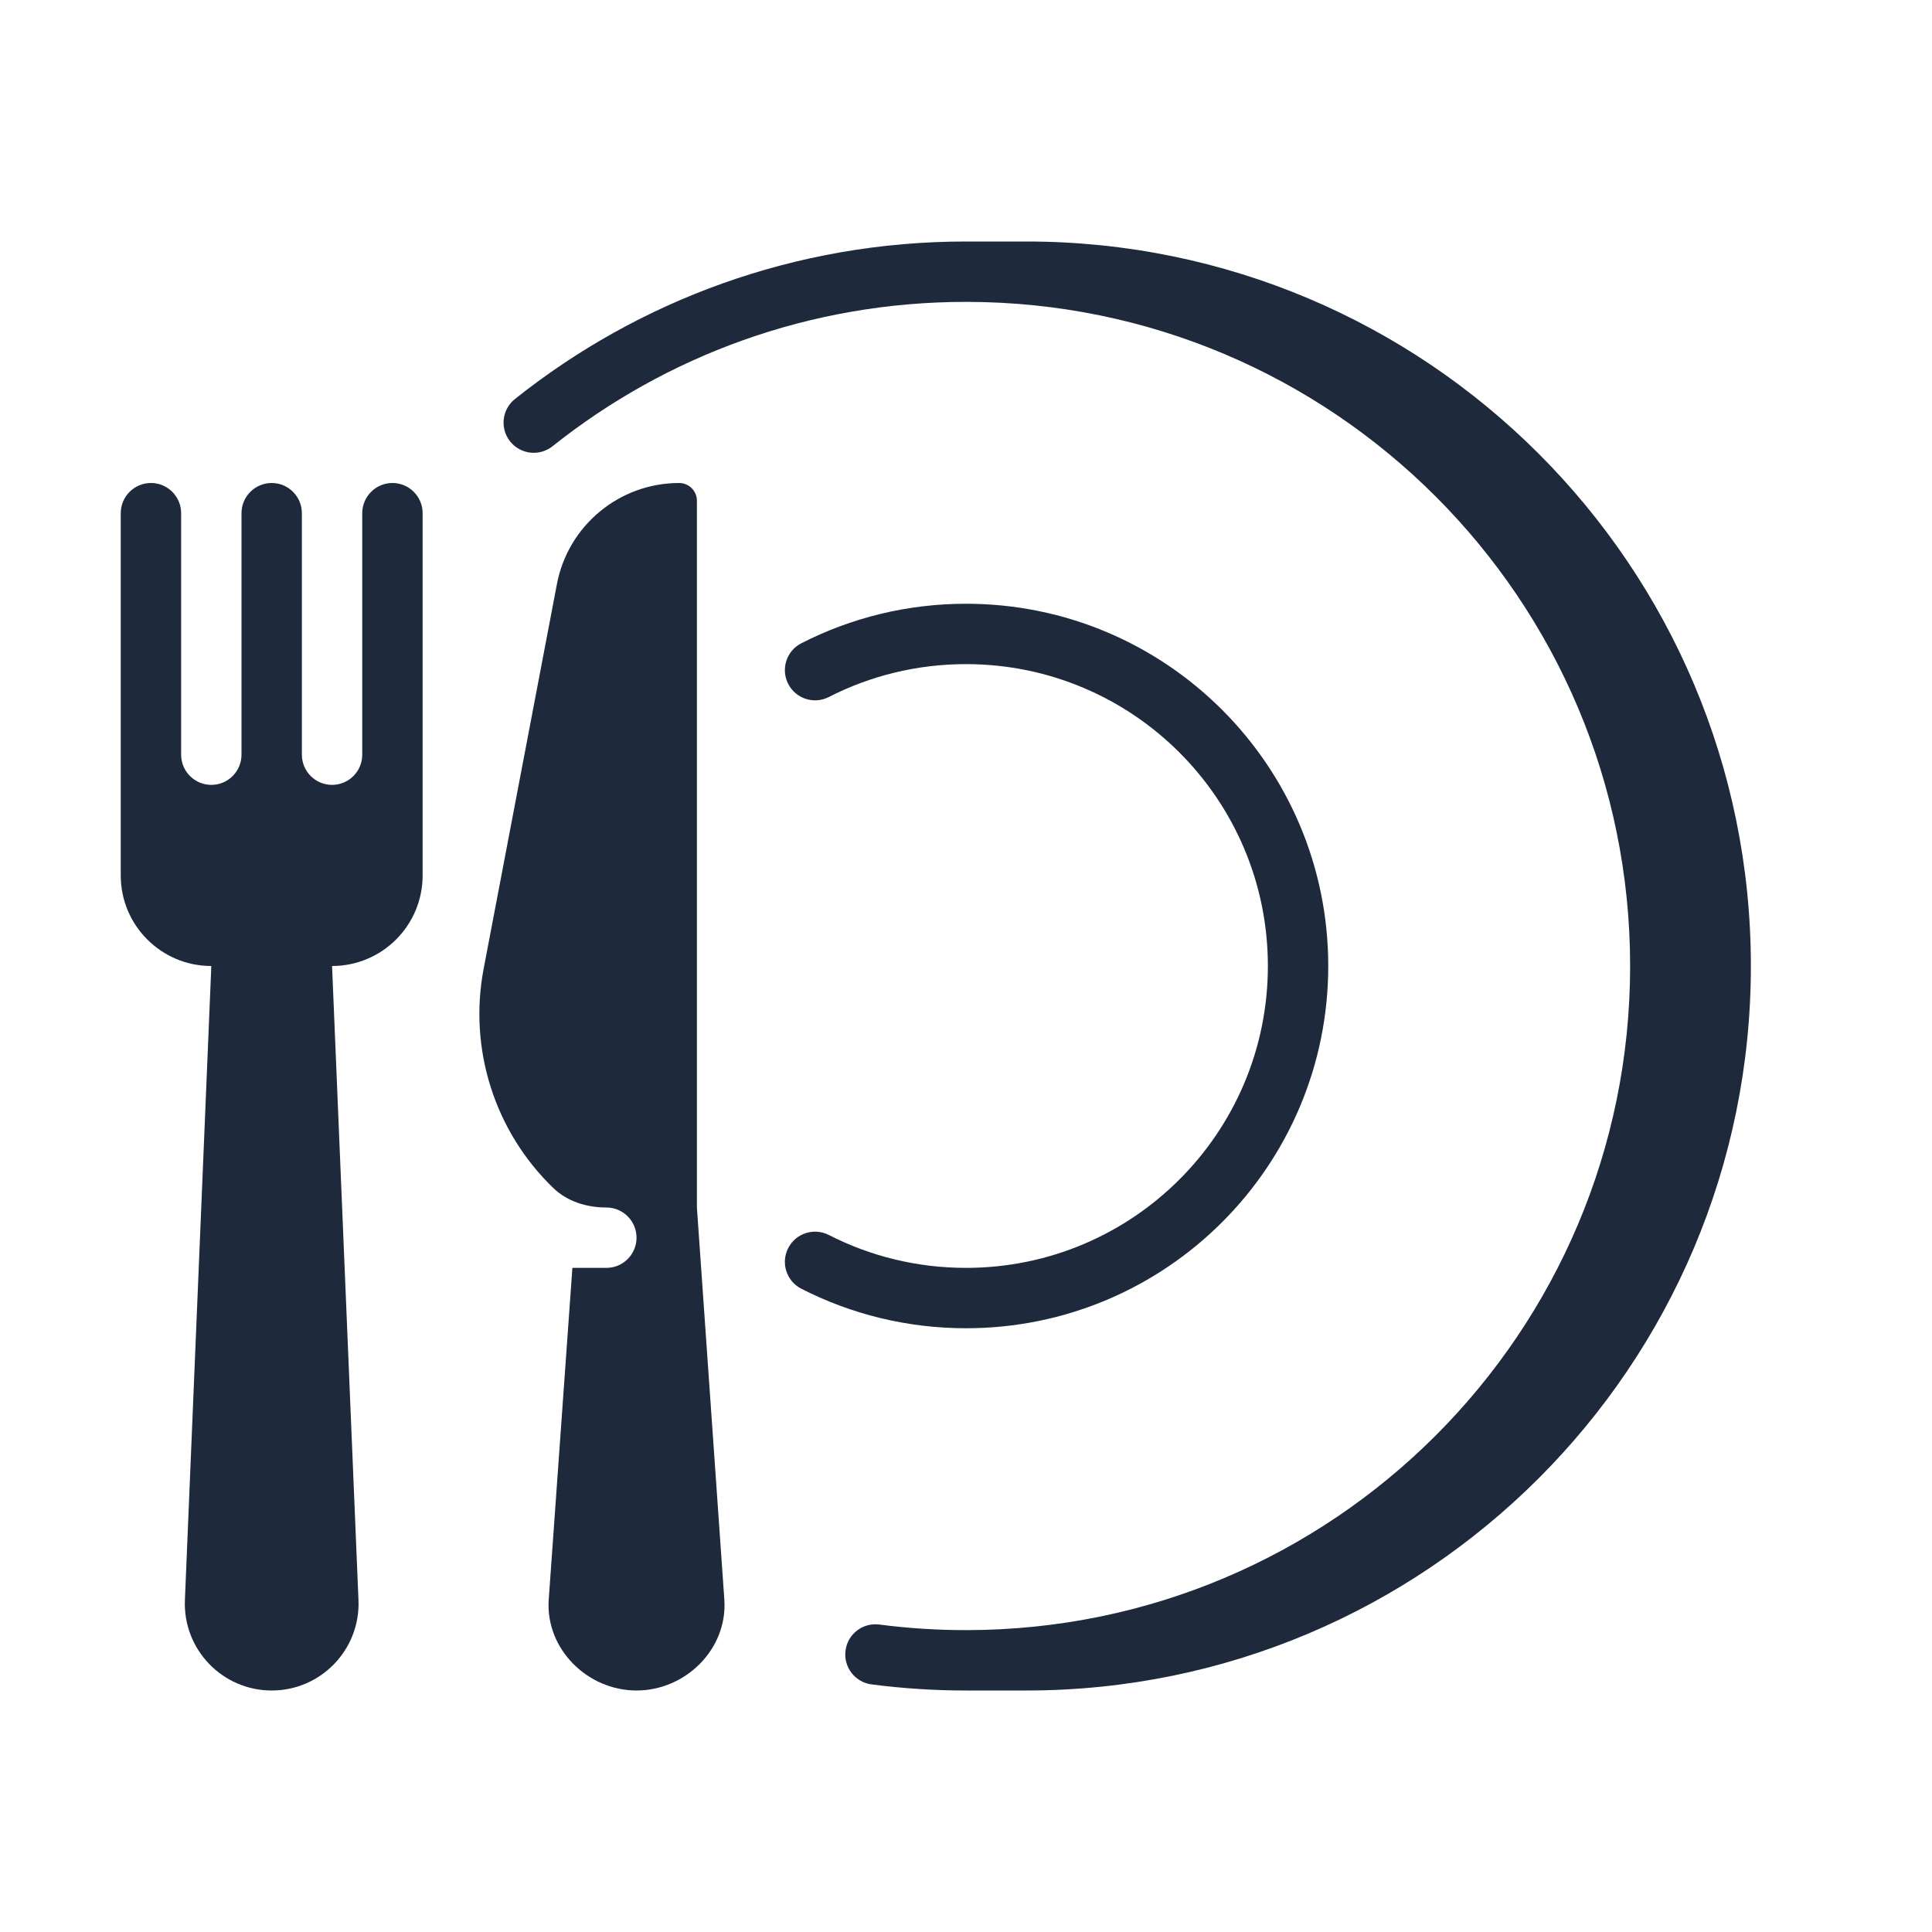 <svg width="64" height="64" viewBox="0 0 64 64" fill="none" xmlns="http://www.w3.org/2000/svg">
<path d="M32 10C26.821 10 22.062 11.788 18.304 14.782C17.872 15.126 17.243 15.055 16.899 14.623C16.555 14.191 16.626 13.562 17.058 13.218C21.157 9.952 26.352 8 32 8H34C47.255 8 58 18.745 58 32C58 45.255 47.255 56 34 56H32C30.94 56 29.895 55.931 28.871 55.798C28.323 55.726 27.937 55.225 28.009 54.677C28.08 54.129 28.582 53.743 29.129 53.815C30.068 53.937 31.027 54 32 54C44.15 54 54 44.15 54 32C54 19.85 44.15 10 32 10Z" fill="#1E293B"/>
<path d="M32 22C30.362 22 28.818 22.393 27.455 23.09C26.963 23.341 26.361 23.146 26.11 22.655C25.858 22.163 26.053 21.56 26.545 21.309C28.183 20.472 30.038 20 32 20C38.627 20 44 25.373 44 32C44 38.627 38.627 44 32 44C30.038 44 28.183 43.528 26.545 42.691C26.053 42.44 25.858 41.837 26.11 41.345C26.361 40.854 26.963 40.659 27.455 40.91C28.818 41.607 30.362 42 32 42C37.523 42 42 37.523 42 32C42 26.477 37.523 22 32 22Z" fill="#1E293B"/>
<path d="M6 17C6 16.448 5.552 16 5 16C4.448 16 4 16.448 4 17V29C4 30.657 5.343 32 7 32L6.125 53.003C6.057 54.637 7.364 56 9 56C10.636 56 11.943 54.637 11.875 53.003L11 32C12.657 32 14 30.657 14 29V17C14 16.448 13.552 16 13 16C12.448 16 12 16.448 12 17V25C12 25.552 11.552 26 11 26C10.448 26 10 25.552 10 25V17C10 16.448 9.552 16 9 16C8.448 16 8 16.448 8 17V25C8 25.552 7.552 26 7 26C6.448 26 6 25.552 6 25V17Z" fill="#1E293B"/>
<path d="M22.497 16C20.518 16 18.818 17.407 18.448 19.351L16.022 32.088C15.512 34.764 16.398 37.49 18.326 39.352C18.792 39.803 19.437 40 20.086 40C20.639 40 21.086 40.448 21.086 41C21.086 41.552 20.639 42 20.086 42H18.961L18.176 53.006C18.075 54.628 19.461 56 21.086 56C22.712 56 24.098 54.628 23.996 53.006L23.086 40V16.589C23.086 16.264 22.823 16 22.497 16Z" fill="#1E293B"/>
</svg>
